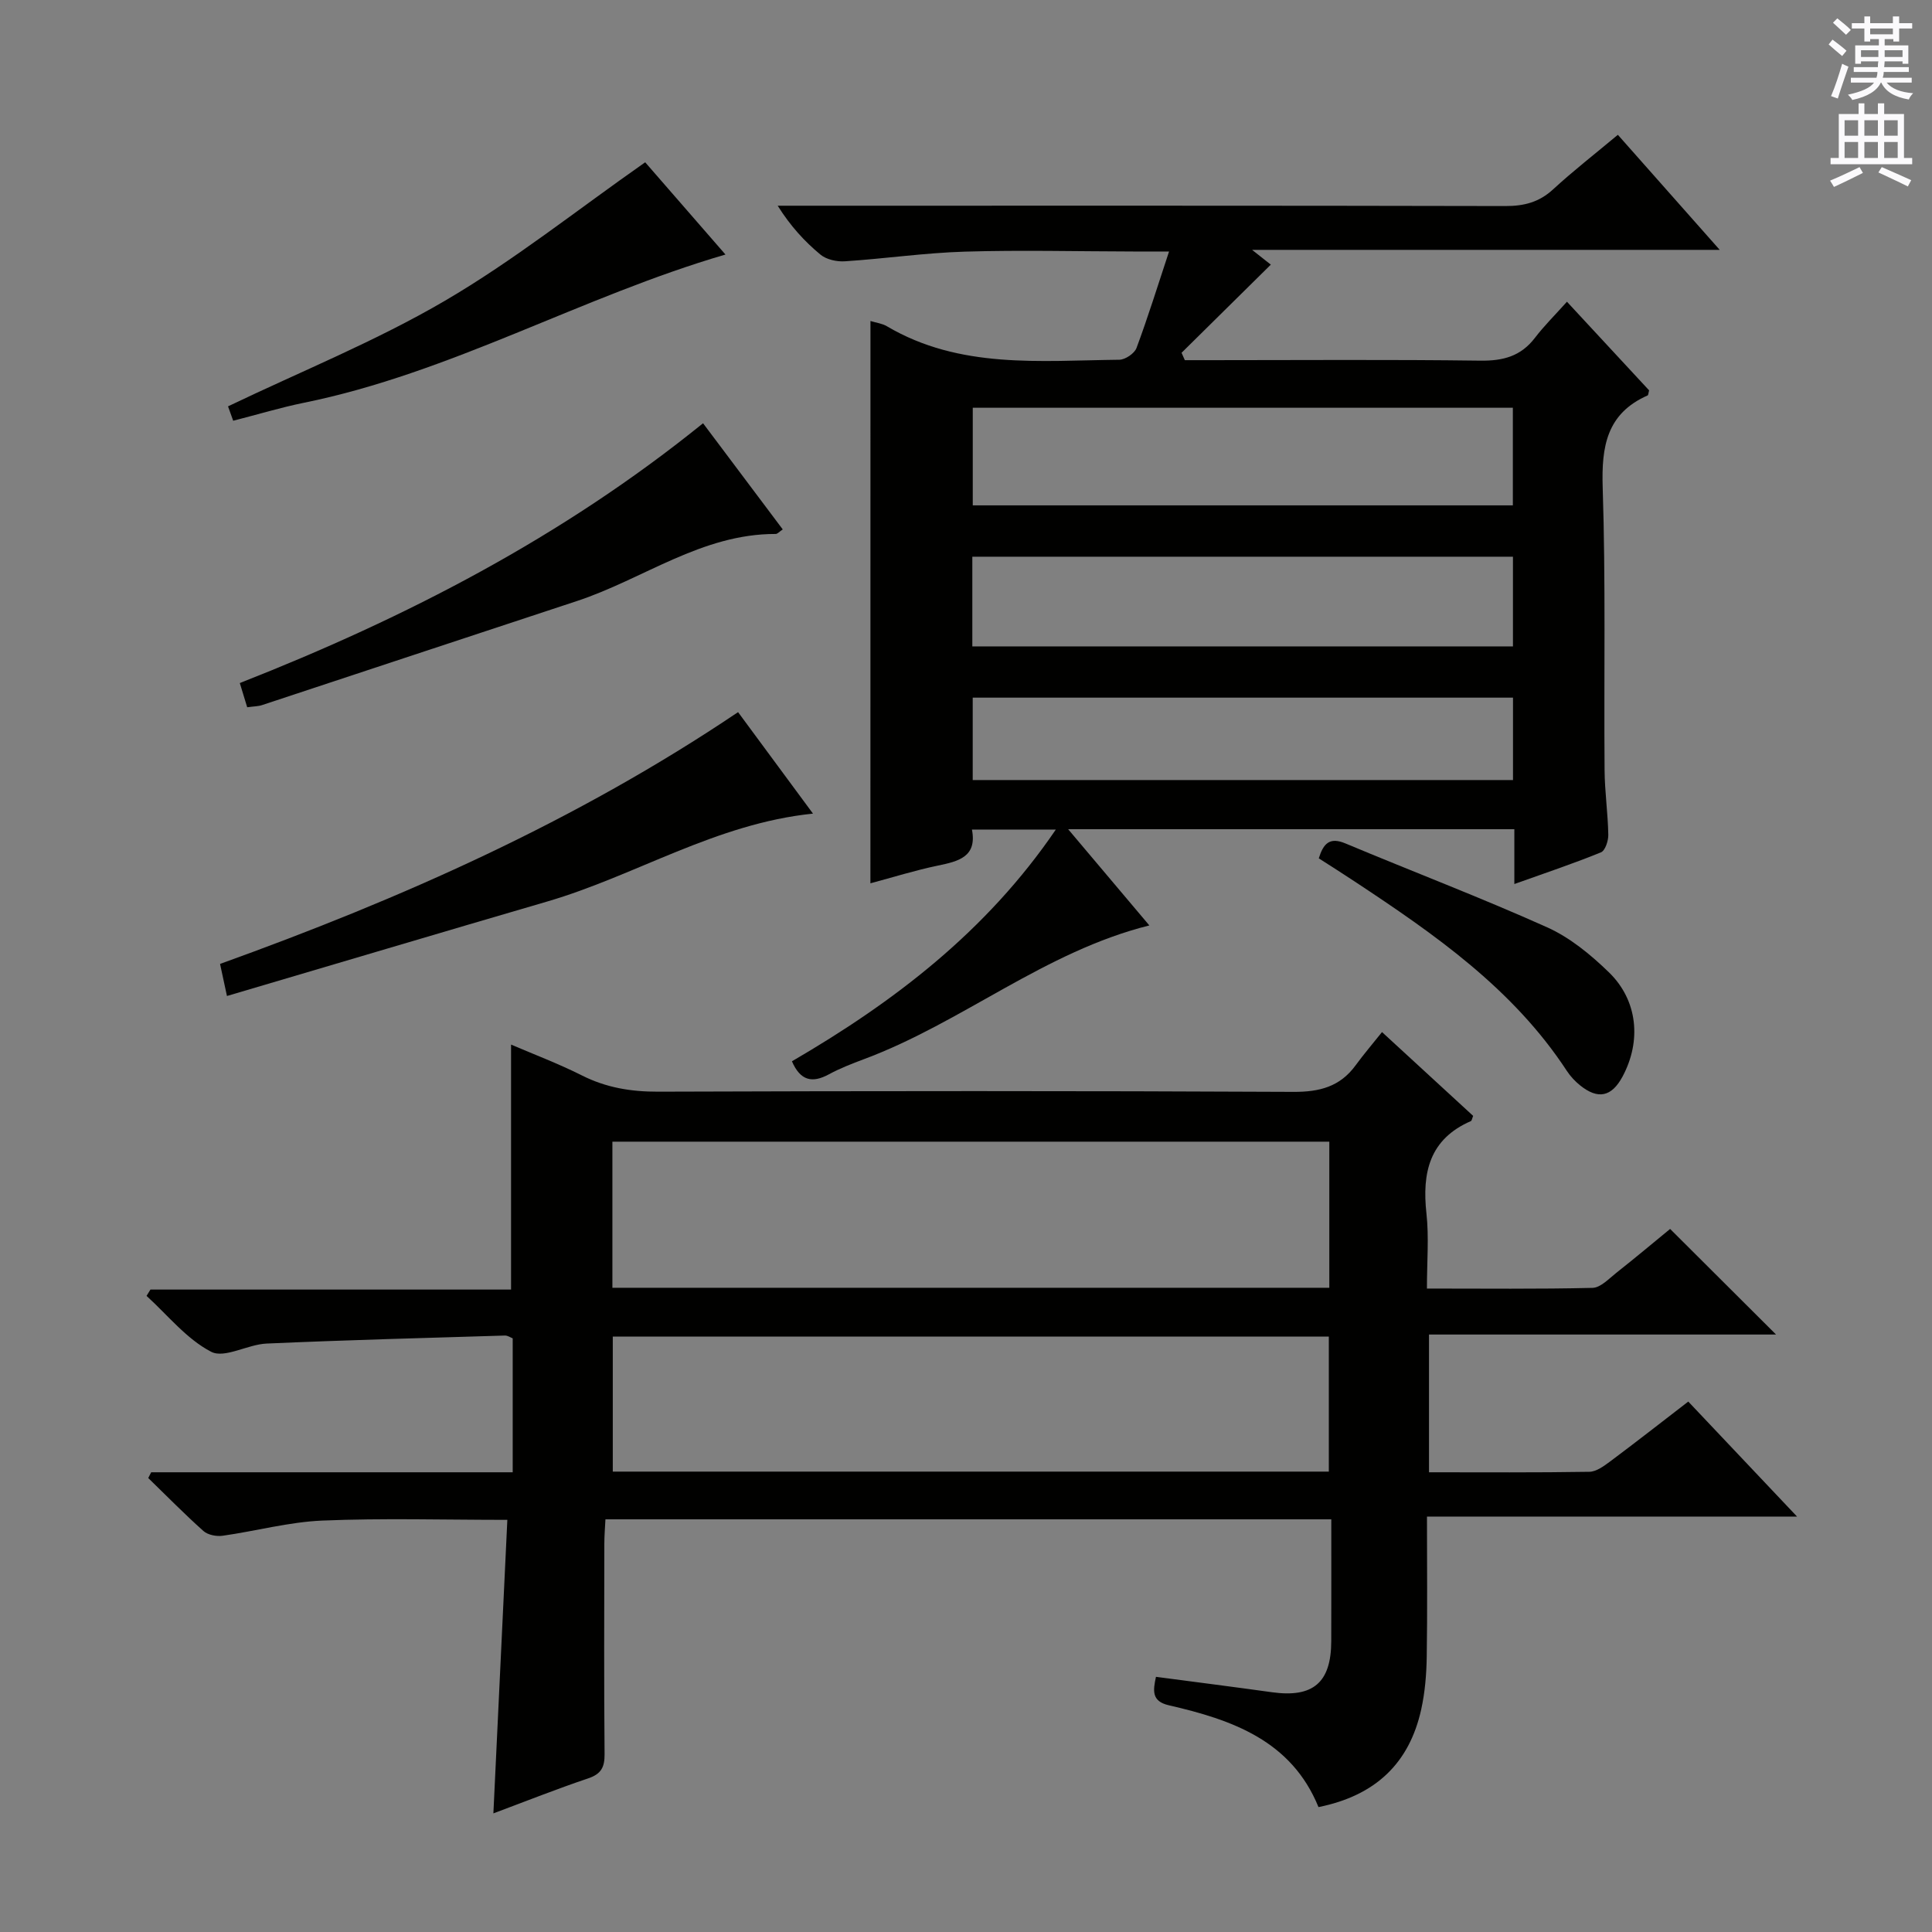 <svg enable-background="new 0 0 400 400" viewBox="0 0 400 400" xmlns="http://www.w3.org/2000/svg"><rect x="0" y="0" width="400" height="400" fill="#808080" stroke="none"/><g fill="#010100"><path d="m31.3 304.82h74.85c0-9.34 0-18.41 0-27.73-.43-.16-1.03-.6-1.62-.58-16.45.5-32.9.93-49.34 1.66-3.91.17-8.7 3.14-11.47 1.7-5.09-2.63-8.99-7.58-13.38-11.57.27-.44.54-.88.81-1.31h74.66c0-17.2 0-33.9 0-50.72 4.63 1.99 9.76 3.92 14.63 6.37 5.05 2.55 10.19 3.4 15.83 3.38 43.83-.15 87.65-.18 131.48.04 5.44.03 9.67-1.06 12.91-5.49 1.66-2.27 3.49-4.41 5.47-6.89 7 6.43 12.97 11.92 18.87 17.35-.23.55-.27.99-.47 1.08-8.59 3.74-10.13 10.67-9.2 19.13.54 4.91.1 9.92.1 15.54 11.77 0 23.03.13 34.28-.14 1.68-.04 3.39-1.9 4.93-3.11 3.91-3.09 7.74-6.3 11.14-9.09 7.35 7.33 14.56 14.51 21.93 21.86-23.66 0-47.55 0-71.85 0v28.52c11.26 0 22.22.08 33.19-.1 1.45-.02 3.03-1.19 4.31-2.14 5.32-3.97 10.56-8.07 16.18-12.4 7.31 7.73 14.48 15.31 22.52 23.81-26.05 0-51.01 0-76.62 0 0 10.15.1 19.6-.05 29.05-.06 3.63-.36 7.32-1.14 10.86-2.47 11.21-9.51 17.87-21.27 20.24-5.62-13.8-17.92-18.08-30.99-21.08-3.59-.83-3.28-3.02-2.66-5.89 8.05 1.06 16.05 2.08 24.03 3.19 8.48 1.18 12.23-1.98 12.26-10.52.03-8.3.01-16.61.01-25.28-50.21 0-99.94 0-150.28 0-.08 1.62-.23 3.37-.23 5.12-.02 14.5-.08 29 .05 43.49.03 2.76-.74 4.14-3.44 5.04-6.42 2.16-12.72 4.67-19.58 7.23.98-20.59 1.93-40.6 2.89-60.77-13.13 0-25.74-.38-38.32.15-6.9.29-13.73 2.17-20.62 3.14-1.28.18-3.05-.16-3.97-.97-3.94-3.52-7.65-7.3-11.44-10.98.19-.4.4-.8.61-1.19zm243.92-68.45c-49.71 0-99.06 0-148.43 0v30.25h148.43c0-10.12 0-20.02 0-30.25zm-.1 68.31c0-9.59 0-18.77 0-27.96-49.67 0-98.87 0-148.25 0v27.96z"/><path d="m180.22 66.46c1.22.37 2.42.51 3.37 1.07 15.1 8.92 31.75 7.13 48.15 6.95 1.23-.01 3.14-1.3 3.56-2.43 2.37-6.36 4.38-12.85 6.74-19.98-2.81 0-5.07 0-7.33 0-11.66-.02-23.34-.32-34.99.03-8.28.25-16.52 1.46-24.8 2-1.68.11-3.83-.36-5.07-1.4-3.28-2.72-6.19-5.89-8.84-10.11h5.67c48.32 0 96.65-.04 144.97.07 3.9.01 7.02-.79 9.93-3.48 4.15-3.82 8.62-7.29 13.38-11.27 6.9 7.79 13.68 15.45 21.09 23.82-32.42 0-63.95 0-96.82 0 2.22 1.75 3.4 2.68 3.88 3.06-6.16 6.08-12.32 12.17-18.48 18.25.23.51.45 1.02.68 1.53h5.19c18.66 0 37.33-.15 55.99.1 4.71.06 8.37-.9 11.29-4.71 1.91-2.5 4.17-4.73 6.64-7.49 6.07 6.55 11.59 12.5 17.01 18.35-.15.53-.15.98-.31 1.05-8.48 3.75-9.57 10.57-9.3 19.05.63 19.48.24 38.98.39 58.48.03 4.48.69 8.95.77 13.44.02 1.24-.64 3.27-1.52 3.63-5.63 2.3-11.41 4.23-17.93 6.56 0-4.25 0-7.65 0-11.35-30.82 0-61.04 0-92.38 0 5.97 7.07 11.35 13.45 16.81 19.92-21.7 5.42-38.72 20.1-59.09 27.69-2.48.93-4.98 1.9-7.3 3.16-3.4 1.83-5.85 1.33-7.61-2.72 21.1-12.28 40.25-26.85 54.64-47.98-6.14 0-11.54 0-17.37 0 1.09 5.65-2.76 6.57-7.04 7.46-4.69.97-9.29 2.42-13.98 3.67.01-38.76.01-77.29.01-116.42zm21.18 17.96v20.21h111.82c0-6.89 0-13.46 0-20.21-37.45 0-74.54 0-111.82 0zm111.84 49.41c0-6.19 0-12.25 0-18.57-37.39 0-74.59 0-111.93 0v18.57zm.01 10.61c-37.56 0-74.78 0-111.86 0v17.06h111.86c0-5.89 0-11.46 0-17.06z"/><path d="m46.99 206.21c-.67-3.11-1.03-4.8-1.43-6.64 37.67-13.57 73.72-29.56 107.25-52.13 5.14 6.96 10.2 13.82 15.51 21.01-20.16 2.07-36.7 12.85-55.06 18.21-21.92 6.4-43.79 12.92-66.27 19.55z"/><path d="m51.18 146.43c-.54-1.76-1-3.27-1.53-5.01 34.5-13.56 66.83-30.27 95.91-53.79 5.57 7.42 11 14.66 16.5 21.98-.69.45-1.08.95-1.48.94-15.3-.04-27.4 9.36-41.14 13.89-21.73 7.15-43.43 14.36-65.15 21.53-.77.27-1.64.26-3.11.46z"/><path d="m48.28 87.11c-.51-1.42-.89-2.47-1.07-2.98 15.13-7.25 30.61-13.5 44.87-21.84 14.27-8.34 27.32-18.76 41.5-28.69 4.98 5.72 10.91 12.54 16.62 19.1-29.78 8.68-56.89 24.54-87.38 30.71-4.7.96-9.31 2.36-14.54 3.7z"/><path d="m273.04 177.71c.95-3.05 2.23-4.47 5.51-3.09 13.91 5.83 28.02 11.2 41.77 17.37 4.72 2.12 9.03 5.67 12.79 9.32 5.99 5.81 6.76 14.23 2.82 21.58-2.26 4.21-5.09 4.82-8.83 1.79-1.02-.83-1.96-1.84-2.68-2.93-11.13-17.02-27.38-28.31-43.94-39.24-2.46-1.64-4.98-3.22-7.44-4.8z"/></g><path d="m378.6 9.2.8-1c.9.7 1.9 1.4 2.9 2.3l-.9 1.1c-1.1-.9-2-1.7-2.8-2.4zm.5 10.7c.9-2.1 1.6-4.3 2.3-6.7.4.2.8.4 1.3.6-.7 2.1-1.5 4.3-2.2 6.6zm.4-15.2.9-.9c1 .8 2 1.6 2.8 2.4l-1 1c-1-.9-1.9-1.8-2.7-2.5zm12.5-1.3h1.2v1.4h2.7v1.1h-2.7v2.7h-1.2v-.5h-1.8v1.3h4.9v3.8h-1.2v-.5h-3.7c0 .4-.1.9-.1 1.2h5.1v1h-5.2c0 .5-.1.9-.2 1.2h6v1h-5.2c1.1 1.3 2.9 2 5.5 2.2-.4.4-.7.8-.9 1.3-2.9-.5-4.8-1.6-5.7-3.5h-.1c-.8 1.7-2.7 2.9-5.9 3.6-.2-.4-.6-.8-.9-1.1 2.8-.6 4.6-1.4 5.4-2.5h-4.8v-1h5.3c.1-.3.2-.7.2-1.2h-4.9v-1h5c0-.4 0-.8.1-1.2h-3.6v.5h-1.2v-3.8h4.9v-1.3h-1.8v.5h-1.2v-2.7h-2.6v-1.1h2.6v-1.4h1.2v1.4h4.7v-1.4zm-6.7 8.4h3.6c0-.4 0-.9 0-1.4h-3.6zm1.9-4.7h4.7v-1.2h-4.7zm6.7 3.3h-3.7v1.4h3.7z" fill="#fbfafc"/><path d="m384.7 21.4h1.3v2.2h2.8v-2.2h1.3v2.2h4.1v9.1h1.7v1.3h-16.9v-1.3h1.7v-9.1h4.1v-2.2zm.3 13.2.7 1.2c-1.8.9-3.8 1.9-6 2.9-.2-.4-.5-.8-.8-1.3 2.4-1 4.4-2 6.1-2.8zm-3.1-6.5h2.8v-3.2h-2.8zm0 4.6h2.8v-3.3h-2.8zm4.1-4.6h2.8v-3.2h-2.8zm0 4.6h2.8v-3.3h-2.8zm3.6 1.9c2.1.9 4.1 1.8 6.1 2.7l-.7 1.3c-2.2-1.1-4.2-2-6.1-2.9zm3.3-9.7h-2.8v3.2h2.8zm-2.8 7.8h2.8v-3.3h-2.8z" fill="#fbfafc"/></svg>
